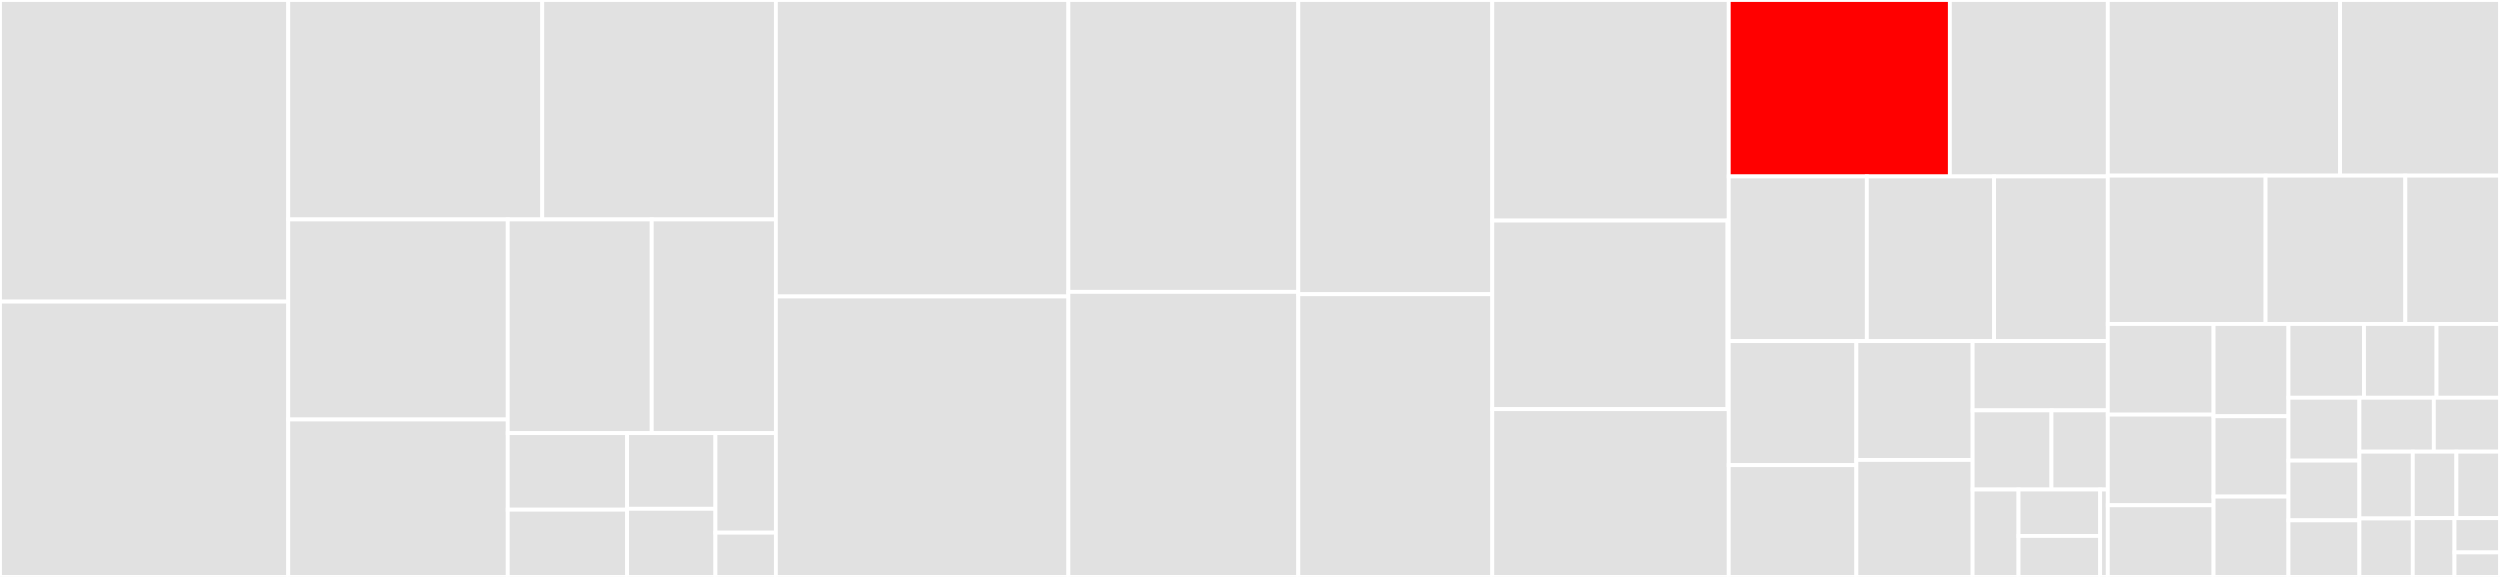 <svg baseProfile="full" width="650" height="150" viewBox="0 0 650 150" version="1.1"
xmlns="http://www.w3.org/2000/svg" xmlns:ev="http://www.w3.org/2001/xml-events"
xmlns:xlink="http://www.w3.org/1999/xlink">

<rect x="0" y="0" width="650" height="150" fill="#333333" stroke="none"/>

<style>rect.s{mask:url(#mask);}</style>
<defs>
  <pattern id="white" width="4" height="4" patternUnits="userSpaceOnUse" patternTransform="rotate(45)">
    <rect width="2" height="2" transform="translate(0,0)" fill="white"></rect>
  </pattern>
  <mask id="mask">
    <rect x="0" y="0" width="100%" height="100%" fill="url(#white)"></rect>
  </mask>
</defs>

<rect x="0" y="0" width="74.946" height="78.418" fill="#e1e1e1" stroke="white" stroke-width="1" class=" tooltipped" data-content="conda_forge_tick/migrators/version.py"><title>conda_forge_tick/migrators/version.py</title></rect>
<rect x="0" y="78.418" width="74.946" height="71.582" fill="#e1e1e1" stroke="white" stroke-width="1" class=" tooltipped" data-content="conda_forge_tick/migrators/disabled/legacy.py"><title>conda_forge_tick/migrators/disabled/legacy.py</title></rect>
<rect x="74.946" y="0" width="66.034" height="57.052" fill="#e1e1e1" stroke="white" stroke-width="1" class=" tooltipped" data-content="conda_forge_tick/migrators/core.py"><title>conda_forge_tick/migrators/core.py</title></rect>
<rect x="140.98" y="0" width="60.751" height="57.052" fill="#e1e1e1" stroke="white" stroke-width="1" class=" tooltipped" data-content="conda_forge_tick/migrators/migration_yaml.py"><title>conda_forge_tick/migrators/migration_yaml.py</title></rect>
<rect x="74.946" y="57.052" width="57.07" height="52.019" fill="#e1e1e1" stroke="white" stroke-width="1" class=" tooltipped" data-content="conda_forge_tick/migrators/cross_compile.py"><title>conda_forge_tick/migrators/cross_compile.py</title></rect>
<rect x="74.946" y="109.071" width="57.07" height="40.929" fill="#e1e1e1" stroke="white" stroke-width="1" class=" tooltipped" data-content="conda_forge_tick/migrators/license.py"><title>conda_forge_tick/migrators/license.py</title></rect>
<rect x="132.015" y="57.052" width="37.435" height="55.552" fill="#e1e1e1" stroke="white" stroke-width="1" class=" tooltipped" data-content="conda_forge_tick/migrators/arch.py"><title>conda_forge_tick/migrators/arch.py</title></rect>
<rect x="169.45" y="57.052" width="32.281" height="55.552" fill="#e1e1e1" stroke="white" stroke-width="1" class=" tooltipped" data-content="conda_forge_tick/migrators/pip_check.py"><title>conda_forge_tick/migrators/pip_check.py</title></rect>
<rect x="132.015" y="112.605" width="31.029" height="19.912" fill="#e1e1e1" stroke="white" stroke-width="1" class=" tooltipped" data-content="conda_forge_tick/migrators/matplotlib_base.py"><title>conda_forge_tick/migrators/matplotlib_base.py</title></rect>
<rect x="132.015" y="132.517" width="31.029" height="17.483" fill="#e1e1e1" stroke="white" stroke-width="1" class=" tooltipped" data-content="conda_forge_tick/migrators/extra_jinj2a_keys_cleanup.py"><title>conda_forge_tick/migrators/extra_jinj2a_keys_cleanup.py</title></rect>
<rect x="163.045" y="112.605" width="22.97" height="19.682" fill="#e1e1e1" stroke="white" stroke-width="1" class=" tooltipped" data-content="conda_forge_tick/migrators/jinja2_vars_cleanup.py"><title>conda_forge_tick/migrators/jinja2_vars_cleanup.py</title></rect>
<rect x="163.045" y="132.286" width="22.97" height="17.714" fill="#e1e1e1" stroke="white" stroke-width="1" class=" tooltipped" data-content="conda_forge_tick/migrators/use_pip.py"><title>conda_forge_tick/migrators/use_pip.py</title></rect>
<rect x="186.015" y="112.605" width="15.716" height="25.889" fill="#e1e1e1" stroke="white" stroke-width="1" class=" tooltipped" data-content="conda_forge_tick/migrators/conda_forge_yaml_cleanup.py"><title>conda_forge_tick/migrators/conda_forge_yaml_cleanup.py</title></rect>
<rect x="186.015" y="138.494" width="15.716" height="11.506" fill="#e1e1e1" stroke="white" stroke-width="1" class=" tooltipped" data-content="conda_forge_tick/migrators/__init__.py"><title>conda_forge_tick/migrators/__init__.py</title></rect>
<rect x="201.731" y="0" width="76.051" height="77.081" fill="#e1e1e1" stroke="white" stroke-width="1" class=" tooltipped" data-content="conda_forge_tick/mamba_solver.py"><title>conda_forge_tick/mamba_solver.py</title></rect>
<rect x="201.731" y="77.081" width="76.051" height="72.919" fill="#e1e1e1" stroke="white" stroke-width="1" class=" tooltipped" data-content="conda_forge_tick/auto_tick.py"><title>conda_forge_tick/auto_tick.py</title></rect>
<rect x="277.782" y="0" width="59.776" height="75.882" fill="#e1e1e1" stroke="white" stroke-width="1" class=" tooltipped" data-content="conda_forge_tick/update_sources.py"><title>conda_forge_tick/update_sources.py</title></rect>
<rect x="277.782" y="75.882" width="59.776" height="74.118" fill="#e1e1e1" stroke="white" stroke-width="1" class=" tooltipped" data-content="conda_forge_tick/utils.py"><title>conda_forge_tick/utils.py</title></rect>
<rect x="337.558" y="0" width="50.433" height="76.494" fill="#e1e1e1" stroke="white" stroke-width="1" class=" tooltipped" data-content="conda_forge_tick/git_utils.py"><title>conda_forge_tick/git_utils.py</title></rect>
<rect x="337.558" y="76.494" width="50.433" height="73.506" fill="#e1e1e1" stroke="white" stroke-width="1" class=" tooltipped" data-content="conda_forge_tick/status_report.py"><title>conda_forge_tick/status_report.py</title></rect>
<rect x="387.991" y="0" width="61.484" height="57.353" fill="#e1e1e1" stroke="white" stroke-width="1" class=" tooltipped" data-content="conda_forge_tick/audit.py"><title>conda_forge_tick/audit.py</title></rect>
<rect x="387.991" y="57.353" width="61.176" height="49.02" fill="#e1e1e1" stroke="white" stroke-width="1" class=" tooltipped" data-content="conda_forge_tick/recipe_parser/_parser.py"><title>conda_forge_tick/recipe_parser/_parser.py</title></rect>
<rect x="449.167" y="57.353" width="0.307" height="49.02" fill="#e1e1e1" stroke="white" stroke-width="1" class=" tooltipped" data-content="conda_forge_tick/recipe_parser/__init__.py"><title>conda_forge_tick/recipe_parser/__init__.py</title></rect>
<rect x="387.991" y="106.373" width="61.484" height="43.627" fill="#e1e1e1" stroke="white" stroke-width="1" class=" tooltipped" data-content="conda_forge_tick/make_graph.py"><title>conda_forge_tick/make_graph.py</title></rect>
<rect x="449.474" y="0" width="57.49" height="45.872" fill="red" stroke="white" stroke-width="1" class=" tooltipped" data-content="conda_forge_tick/feedstock_parser.py"><title>conda_forge_tick/feedstock_parser.py</title></rect>
<rect x="506.965" y="0" width="41.065" height="45.872" fill="#e1e1e1" stroke="white" stroke-width="1" class=" tooltipped" data-content="conda_forge_tick/pypi_name_mapping.py"><title>conda_forge_tick/pypi_name_mapping.py</title></rect>
<rect x="449.474" y="45.872" width="35.902" height="42.813" fill="#e1e1e1" stroke="white" stroke-width="1" class=" tooltipped" data-content="conda_forge_tick/update_upstream_versions.py"><title>conda_forge_tick/update_upstream_versions.py</title></rect>
<rect x="485.377" y="45.872" width="33.086" height="42.813" fill="#e1e1e1" stroke="white" stroke-width="1" class=" tooltipped" data-content="conda_forge_tick/cli.py"><title>conda_forge_tick/cli.py</title></rect>
<rect x="518.463" y="45.872" width="29.566" height="42.813" fill="#e1e1e1" stroke="white" stroke-width="1" class=" tooltipped" data-content="conda_forge_tick/update_prs.py"><title>conda_forge_tick/update_prs.py</title></rect>
<rect x="449.474" y="88.685" width="33.179" height="32.247" fill="#e1e1e1" stroke="white" stroke-width="1" class=" tooltipped" data-content="conda_forge_tick/contexts.py"><title>conda_forge_tick/contexts.py</title></rect>
<rect x="449.474" y="120.932" width="33.179" height="29.068" fill="#e1e1e1" stroke="white" stroke-width="1" class=" tooltipped" data-content="conda_forge_tick/hashing.py"><title>conda_forge_tick/hashing.py</title></rect>
<rect x="482.654" y="88.685" width="30.23" height="30.907" fill="#e1e1e1" stroke="white" stroke-width="1" class=" tooltipped" data-content="conda_forge_tick/url_transforms.py"><title>conda_forge_tick/url_transforms.py</title></rect>
<rect x="482.654" y="119.592" width="30.23" height="30.408" fill="#e1e1e1" stroke="white" stroke-width="1" class=" tooltipped" data-content="conda_forge_tick/all_feedstocks.py"><title>conda_forge_tick/all_feedstocks.py</title></rect>
<rect x="512.884" y="88.685" width="35.146" height="18.009" fill="#e1e1e1" stroke="white" stroke-width="1" class=" tooltipped" data-content="conda_forge_tick/path_lengths.py"><title>conda_forge_tick/path_lengths.py</title></rect>
<rect x="512.884" y="106.694" width="20.502" height="20.581" fill="#e1e1e1" stroke="white" stroke-width="1" class=" tooltipped" data-content="conda_forge_tick/profiler.py"><title>conda_forge_tick/profiler.py</title></rect>
<rect x="533.385" y="106.694" width="14.644" height="20.581" fill="#e1e1e1" stroke="white" stroke-width="1" class=" tooltipped" data-content="conda_forge_tick/test_status.py"><title>conda_forge_tick/test_status.py</title></rect>
<rect x="512.884" y="127.275" width="11.936" height="22.725" fill="#e1e1e1" stroke="white" stroke-width="1" class=" tooltipped" data-content="conda_forge_tick/dynamo_models.py"><title>conda_forge_tick/dynamo_models.py</title></rect>
<rect x="524.82" y="127.275" width="21.22" height="12.073" fill="#e1e1e1" stroke="white" stroke-width="1" class=" tooltipped" data-content="conda_forge_tick/xonsh_utils.py"><title>conda_forge_tick/xonsh_utils.py</title></rect>
<rect x="524.82" y="139.348" width="21.22" height="10.652" fill="#e1e1e1" stroke="white" stroke-width="1" class=" tooltipped" data-content="conda_forge_tick/env_management.py"><title>conda_forge_tick/env_management.py</title></rect>
<rect x="546.04" y="127.275" width="1.989" height="22.725" fill="#e1e1e1" stroke="white" stroke-width="1" class=" tooltipped" data-content="conda_forge_tick/mappings.py"><title>conda_forge_tick/mappings.py</title></rect>
<rect x="548.029" y="0" width="60.39" height="45.665" fill="#e1e1e1" stroke="white" stroke-width="1" class=" tooltipped" data-content="tests/test_migrators.py"><title>tests/test_migrators.py</title></rect>
<rect x="608.42" y="0" width="41.58" height="45.665" fill="#e1e1e1" stroke="white" stroke-width="1" class=" tooltipped" data-content="tests/test_mamba_solvable.py"><title>tests/test_mamba_solvable.py</title></rect>
<rect x="548.029" y="45.665" width="41.023" height="38.571" fill="#e1e1e1" stroke="white" stroke-width="1" class=" tooltipped" data-content="tests/test_recipe_parser.py"><title>tests/test_recipe_parser.py</title></rect>
<rect x="589.052" y="45.665" width="36.334" height="38.571" fill="#e1e1e1" stroke="white" stroke-width="1" class=" tooltipped" data-content="tests/test_migration_yaml_migration.py"><title>tests/test_migration_yaml_migration.py</title></rect>
<rect x="625.386" y="45.665" width="24.614" height="38.571" fill="#e1e1e1" stroke="white" stroke-width="1" class=" tooltipped" data-content="tests/test_cross_compile.py"><title>tests/test_cross_compile.py</title></rect>
<rect x="548.029" y="84.236" width="27.498" height="23.565" fill="#e1e1e1" stroke="white" stroke-width="1" class=" tooltipped" data-content="tests/test_utils.py"><title>tests/test_utils.py</title></rect>
<rect x="548.029" y="107.802" width="27.498" height="23.565" fill="#e1e1e1" stroke="white" stroke-width="1" class=" tooltipped" data-content="tests/test_url_transforms.py"><title>tests/test_url_transforms.py</title></rect>
<rect x="548.029" y="131.367" width="27.498" height="18.633" fill="#e1e1e1" stroke="white" stroke-width="1" class=" tooltipped" data-content="tests/test_hashing.py"><title>tests/test_hashing.py</title></rect>
<rect x="575.527" y="84.236" width="19.478" height="23.984" fill="#e1e1e1" stroke="white" stroke-width="1" class=" tooltipped" data-content="tests/test_cfyaml_cleanup_migrator.py"><title>tests/test_cfyaml_cleanup_migrator.py</title></rect>
<rect x="575.527" y="108.221" width="19.478" height="20.89" fill="#e1e1e1" stroke="white" stroke-width="1" class=" tooltipped" data-content="tests/test_env_management.py"><title>tests/test_env_management.py</title></rect>
<rect x="575.527" y="129.11" width="19.478" height="20.89" fill="#e1e1e1" stroke="white" stroke-width="1" class=" tooltipped" data-content="tests/test_version_migrator.py"><title>tests/test_version_migrator.py</title></rect>
<rect x="595.005" y="84.236" width="19.641" height="19.181" fill="#e1e1e1" stroke="white" stroke-width="1" class=" tooltipped" data-content="tests/test_audit.py"><title>tests/test_audit.py</title></rect>
<rect x="614.646" y="84.236" width="18.856" height="19.181" fill="#e1e1e1" stroke="white" stroke-width="1" class=" tooltipped" data-content="tests/test_matplotlib_base.py"><title>tests/test_matplotlib_base.py</title></rect>
<rect x="633.501" y="84.236" width="16.499" height="19.181" fill="#e1e1e1" stroke="white" stroke-width="1" class=" tooltipped" data-content="tests/test_pypi_name_mapper.py"><title>tests/test_pypi_name_mapper.py</title></rect>
<rect x="595.005" y="103.417" width="18.44" height="16.345" fill="#e1e1e1" stroke="white" stroke-width="1" class=" tooltipped" data-content="tests/test_pip_check_migrator.py"><title>tests/test_pip_check_migrator.py</title></rect>
<rect x="595.005" y="119.762" width="18.44" height="15.528" fill="#e1e1e1" stroke="white" stroke-width="1" class=" tooltipped" data-content="tests/test_security.py"><title>tests/test_security.py</title></rect>
<rect x="595.005" y="135.29" width="18.44" height="14.71" fill="#e1e1e1" stroke="white" stroke-width="1" class=" tooltipped" data-content="tests/conftest.py"><title>tests/conftest.py</title></rect>
<rect x="613.444" y="103.417" width="19.353" height="14.016" fill="#e1e1e1" stroke="white" stroke-width="1" class=" tooltipped" data-content="tests/test_upstream_versions.py"><title>tests/test_upstream_versions.py</title></rect>
<rect x="632.797" y="103.417" width="17.203" height="14.016" fill="#e1e1e1" stroke="white" stroke-width="1" class=" tooltipped" data-content="tests/test_git_utils.py"><title>tests/test_git_utils.py</title></rect>
<rect x="613.444" y="117.433" width="13.882" height="17.369" fill="#e1e1e1" stroke="white" stroke-width="1" class=" tooltipped" data-content="tests/test_license_migrator.py"><title>tests/test_license_migrator.py</title></rect>
<rect x="613.444" y="134.802" width="13.882" height="15.198" fill="#e1e1e1" stroke="white" stroke-width="1" class=" tooltipped" data-content="tests/test_use_pip.py"><title>tests/test_use_pip.py</title></rect>
<rect x="627.326" y="117.433" width="11.337" height="17.28" fill="#e1e1e1" stroke="white" stroke-width="1" class=" tooltipped" data-content="tests/test_jinja2_vars_cleanup.py"><title>tests/test_jinja2_vars_cleanup.py</title></rect>
<rect x="638.663" y="117.433" width="11.337" height="17.28" fill="#e1e1e1" stroke="white" stroke-width="1" class=" tooltipped" data-content="tests/test_extra_jinja2_keys_migrator.py"><title>tests/test_extra_jinja2_keys_migrator.py</title></rect>
<rect x="627.326" y="134.714" width="10.844" height="15.286" fill="#e1e1e1" stroke="white" stroke-width="1" class=" tooltipped" data-content="tests/test_path_lengths.py"><title>tests/test_path_lengths.py</title></rect>
<rect x="638.17" y="134.714" width="11.83" height="8.917" fill="#e1e1e1" stroke="white" stroke-width="1" class=" tooltipped" data-content="tests/test_feedstock_parser.py"><title>tests/test_feedstock_parser.py</title></rect>
<rect x="638.17" y="143.631" width="11.83" height="6.369" fill="#e1e1e1" stroke="white" stroke-width="1" class=" tooltipped" data-content="tests/test_patch_dict.py"><title>tests/test_patch_dict.py</title></rect>
</svg>